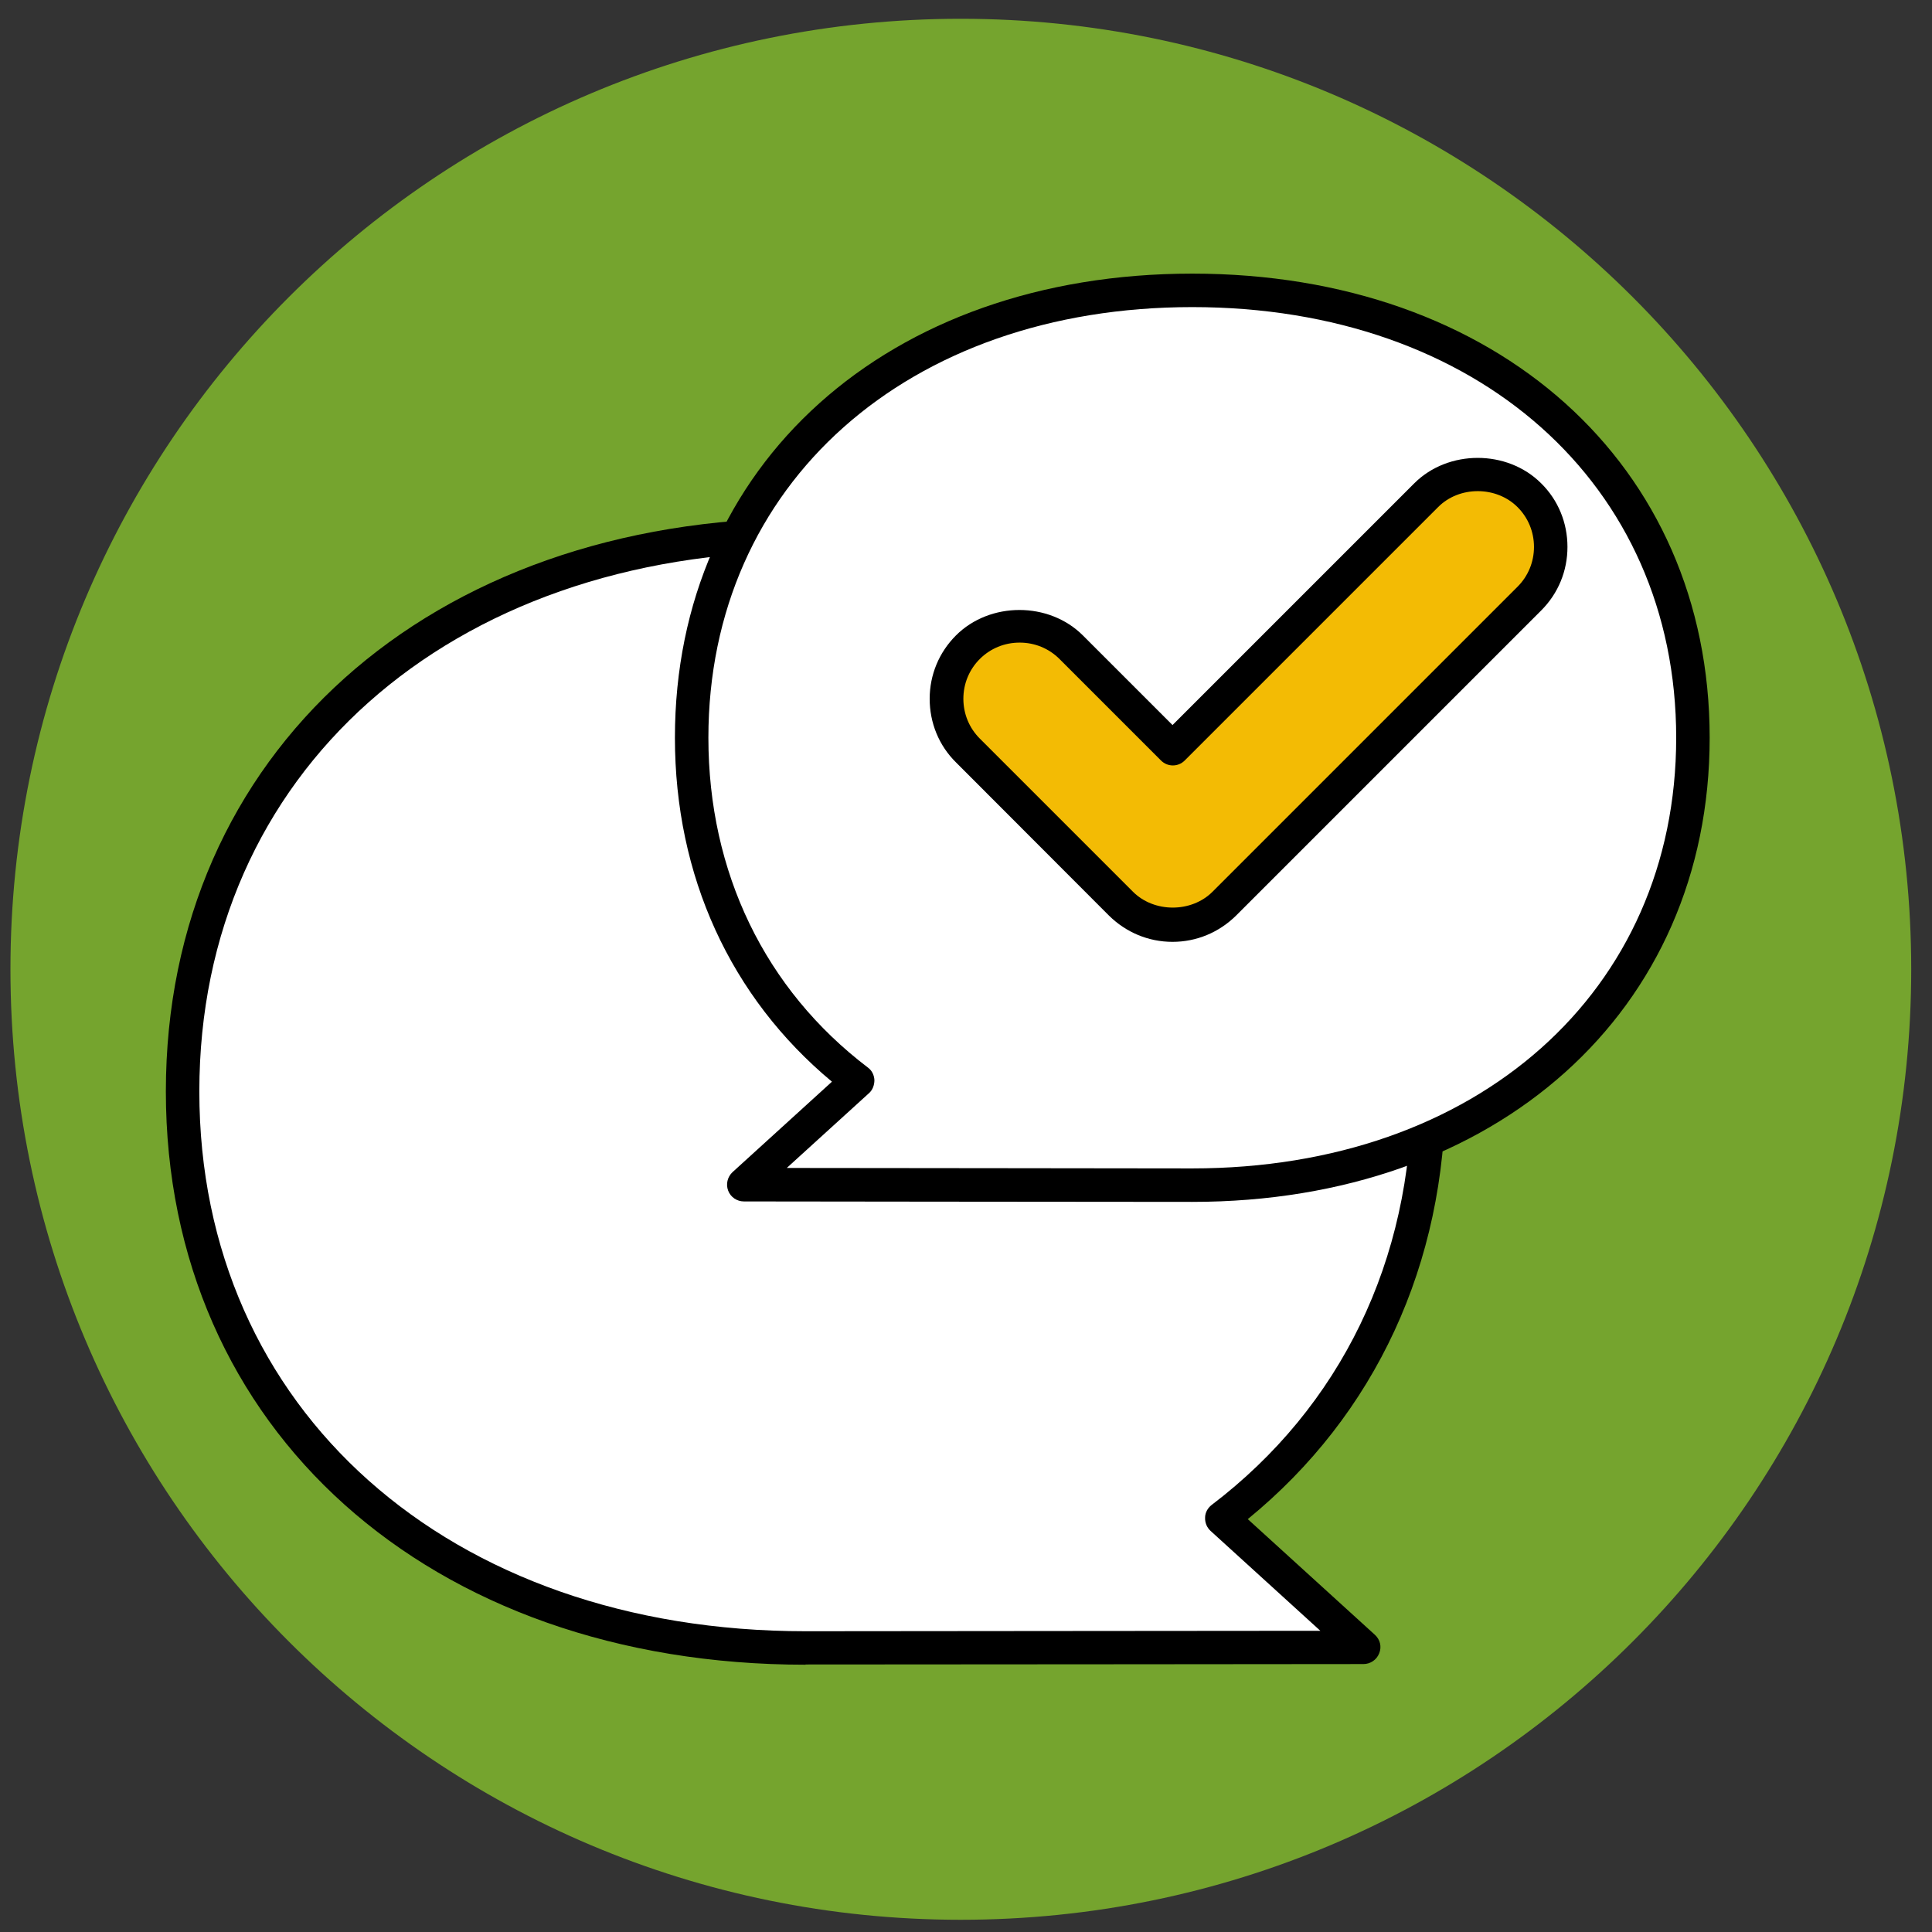 <svg xmlns="http://www.w3.org/2000/svg" width="86" height="86" viewBox="0 0 86 86" fill="none"><rect x="0" y="0" width="86" height="86" fill="#333333" stroke="none"/><path d="M85.075 43.146C85.075 66.516 66.135 85.456 42.765 85.456C19.395 85.456 0.465 66.516 0.465 43.146C0.465 19.776 19.405 0.836 42.765 0.836C66.125 0.836 85.075 19.776 85.075 43.146Z" fill="#75A42E"></path><path d="M8.133 48.58C8.133 63.89 20.543 73.36 35.863 73.36C40.433 73.36 60.703 73.34 60.703 73.34L54.383 67.59C60.033 63.3 63.593 56.78 63.593 48.59C63.593 33.27 51.173 23.82 35.863 23.82C20.553 23.82 8.133 33.28 8.133 48.59" fill="white"></path><path d="M35.863 74.102C19.093 74.102 7.383 63.602 7.383 48.583C7.383 33.562 19.093 23.062 35.863 23.062C52.633 23.062 64.343 33.553 64.343 48.583C64.343 56.252 61.223 62.982 55.543 67.622L61.203 72.772C61.433 72.982 61.513 73.302 61.393 73.592C61.283 73.882 61.003 74.073 60.693 74.073C60.693 74.073 40.423 74.092 35.853 74.092M35.863 24.552C19.973 24.552 8.873 34.432 8.873 48.583C8.873 62.733 19.973 72.612 35.863 72.612C39.573 72.612 53.613 72.592 58.773 72.592L53.883 68.142C53.723 67.992 53.633 67.782 53.643 67.552C53.643 67.332 53.763 67.122 53.933 66.992C59.683 62.622 62.843 56.093 62.843 48.583C62.843 34.432 51.743 24.552 35.863 24.552Z" fill="black"></path><path d="M75.364 32.84C75.364 45.15 65.385 52.75 53.075 52.75C49.395 52.75 33.114 52.73 33.114 52.73L38.184 48.11C33.644 44.66 30.785 39.42 30.785 32.84C30.785 20.53 40.765 12.93 53.075 12.93C65.385 12.93 75.364 20.53 75.364 32.84Z" fill="white"></path><path d="M53.073 53.5C49.393 53.5 33.113 53.48 33.113 53.48C32.803 53.48 32.523 53.29 32.413 53C32.303 52.71 32.383 52.39 32.603 52.18L37.033 48.15C32.513 44.39 30.043 38.99 30.043 32.84C30.043 20.68 39.513 12.18 53.073 12.18C66.633 12.18 76.103 20.68 76.103 32.84C76.103 45 66.633 53.5 53.073 53.5ZM35.033 51.99C39.453 51.99 50.173 52.01 53.073 52.01C65.753 52.01 74.613 44.13 74.613 32.84C74.613 21.55 65.753 13.67 53.073 13.67C40.393 13.67 31.533 21.55 31.533 32.84C31.533 38.83 34.053 44.04 38.633 47.52C38.813 47.65 38.913 47.86 38.923 48.08C38.923 48.3 38.843 48.52 38.683 48.66L35.033 51.98V51.99Z" fill="black"></path><path d="M52.197 41.168C51.337 41.168 50.508 40.828 49.898 40.218L43.078 33.398C41.807 32.128 41.807 30.068 43.078 28.798C44.347 27.528 46.407 27.528 47.678 28.798L52.197 33.319L63.477 22.038C64.748 20.768 66.808 20.768 68.067 22.038C69.338 23.308 69.338 25.368 68.067 26.638L54.487 40.218C53.877 40.828 53.047 41.168 52.188 41.168" fill="#F3BB04"></path><path d="M52.193 41.925C51.123 41.925 50.123 41.505 49.363 40.755L42.553 33.935C41.793 33.185 41.383 32.175 41.383 31.105C41.383 30.035 41.803 29.035 42.553 28.285C44.063 26.775 46.693 26.775 48.203 28.285L52.193 32.275L62.953 21.515C64.463 20.005 67.093 20.005 68.603 21.515C69.363 22.265 69.773 23.275 69.773 24.345C69.773 25.415 69.363 26.415 68.603 27.175L55.023 40.755C54.263 41.505 53.263 41.925 52.193 41.925ZM45.383 28.605C44.713 28.605 44.083 28.865 43.613 29.335C43.143 29.805 42.883 30.435 42.883 31.105C42.883 31.775 43.143 32.405 43.613 32.875L50.433 39.695C51.373 40.635 53.033 40.635 53.973 39.695L67.553 26.115C68.023 25.645 68.283 25.015 68.283 24.345C68.283 23.675 68.023 23.045 67.553 22.575C66.603 21.625 64.953 21.625 64.013 22.575L52.733 33.855C52.443 34.145 51.973 34.145 51.683 33.855L47.163 29.335C46.693 28.865 46.063 28.605 45.393 28.605" fill="black"></path></svg>